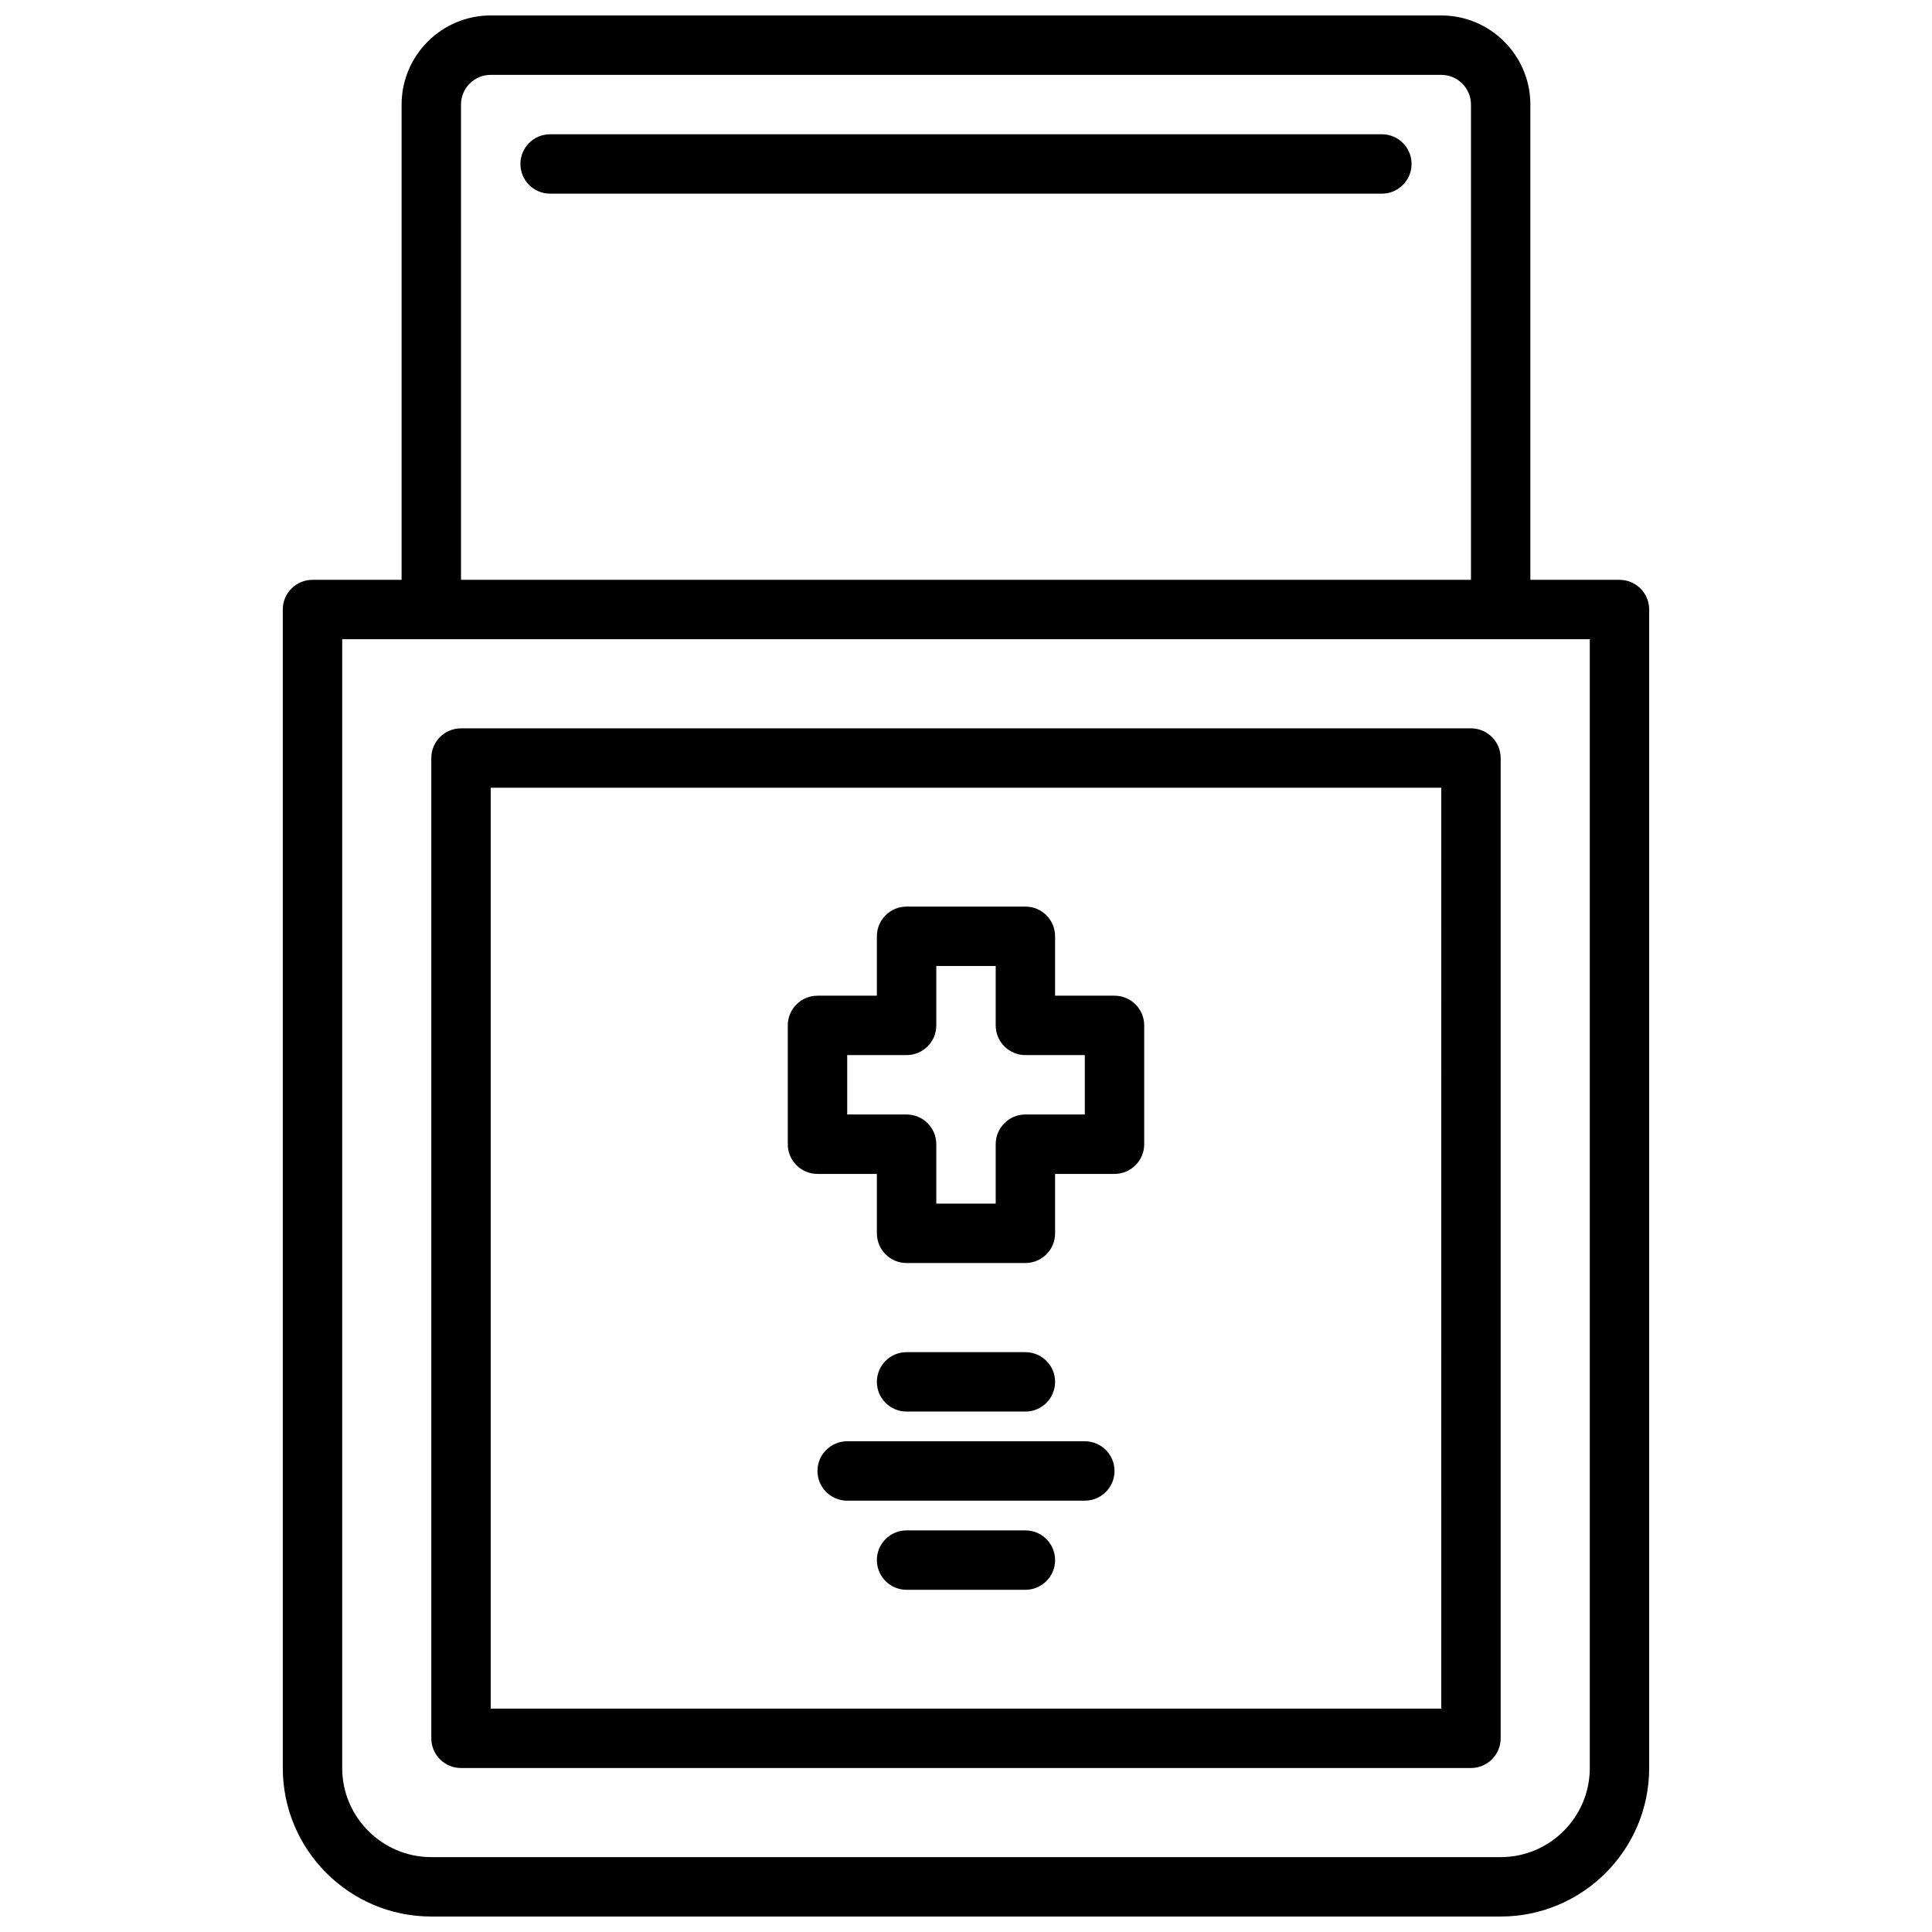<?xml version="1.0" encoding="UTF-8"?>
<!-- Uploaded to: SVG Repo, www.svgrepo.com, Generator: SVG Repo Mixer Tools -->
<svg width="800px" height="800px" version="1.1" viewBox="144 144 512 512" xmlns="http://www.w3.org/2000/svg">
 <defs>
  <clipPath id="a">
   <path d="m218 148.09h364v503.81h-364z"/>
  </clipPath>
 </defs>
 <g clip-path="url(#a)">
  <path d="m573.18 297.66h-23.617v-125.95c0-13.02-10.598-23.617-23.617-23.617h-251.9c-13.02 0-23.617 10.598-23.617 23.617v125.95h-23.617c-4.352 0-7.871 3.527-7.871 7.871v307.01c0 21.703 17.656 39.359 39.359 39.359h283.39c21.703 0 39.359-17.656 39.359-39.359v-307.01c0-4.348-3.519-7.871-7.871-7.871zm-307.01-125.95c0-4.336 3.527-7.871 7.871-7.871h251.91c4.344 0 7.871 3.535 7.871 7.871v125.95h-267.65zm299.14 440.83c0 13.02-10.598 23.617-23.617 23.617h-283.39c-13.02 0-23.617-10.598-23.617-23.617l0.004-299.14h330.62z"/>
 </g>
 <path d="m533.82 337.02h-267.65c-4.352 0-7.871 3.527-7.871 7.871v259.78c0 4.344 3.519 7.871 7.871 7.871h267.65c4.352 0 7.871-3.527 7.871-7.871v-259.78c0-4.344-3.519-7.871-7.871-7.871zm-7.875 259.78h-251.9v-244.04h251.91z"/>
 <path d="m510.21 179.58h-220.42c-4.352 0-7.871 3.527-7.871 7.871s3.519 7.871 7.871 7.871h220.42c4.352 0 7.871-3.527 7.871-7.871s-3.519-7.871-7.871-7.871z"/>
 <path d="m360.64 455.1h15.742v15.742c0 4.344 3.519 7.871 7.871 7.871h31.488c4.352 0 7.871-3.527 7.871-7.871v-15.742h15.742c4.352 0 7.871-3.527 7.871-7.871v-31.488c0-4.344-3.519-7.871-7.871-7.871h-15.742v-15.742c0-4.344-3.519-7.871-7.871-7.871h-31.488c-4.352 0-7.871 3.527-7.871 7.871v15.742h-15.742c-4.352 0-7.871 3.527-7.871 7.871v31.488c0 4.344 3.519 7.871 7.871 7.871zm7.875-31.488h15.742c4.352 0 7.871-3.527 7.871-7.871v-15.742h15.742v15.742c0 4.344 3.519 7.871 7.871 7.871h15.742v15.742h-15.742c-4.352 0-7.871 3.527-7.871 7.871v15.742h-15.742v-15.742c0-4.344-3.519-7.871-7.871-7.871h-15.742z"/>
 <path d="m415.74 518.08c4.352 0 7.871-3.527 7.871-7.871s-3.519-7.871-7.871-7.871h-31.488c-4.352 0-7.871 3.527-7.871 7.871s3.519 7.871 7.871 7.871z"/>
 <path d="m415.74 549.57h-31.488c-4.352 0-7.871 3.527-7.871 7.871s3.519 7.871 7.871 7.871h31.488c4.352 0 7.871-3.527 7.871-7.871s-3.516-7.871-7.871-7.871z"/>
 <path d="m431.49 525.95h-62.977c-4.352 0-7.871 3.527-7.871 7.871s3.519 7.871 7.871 7.871h62.977c4.352 0 7.871-3.527 7.871-7.871s-3.519-7.871-7.871-7.871z"/>
</svg>